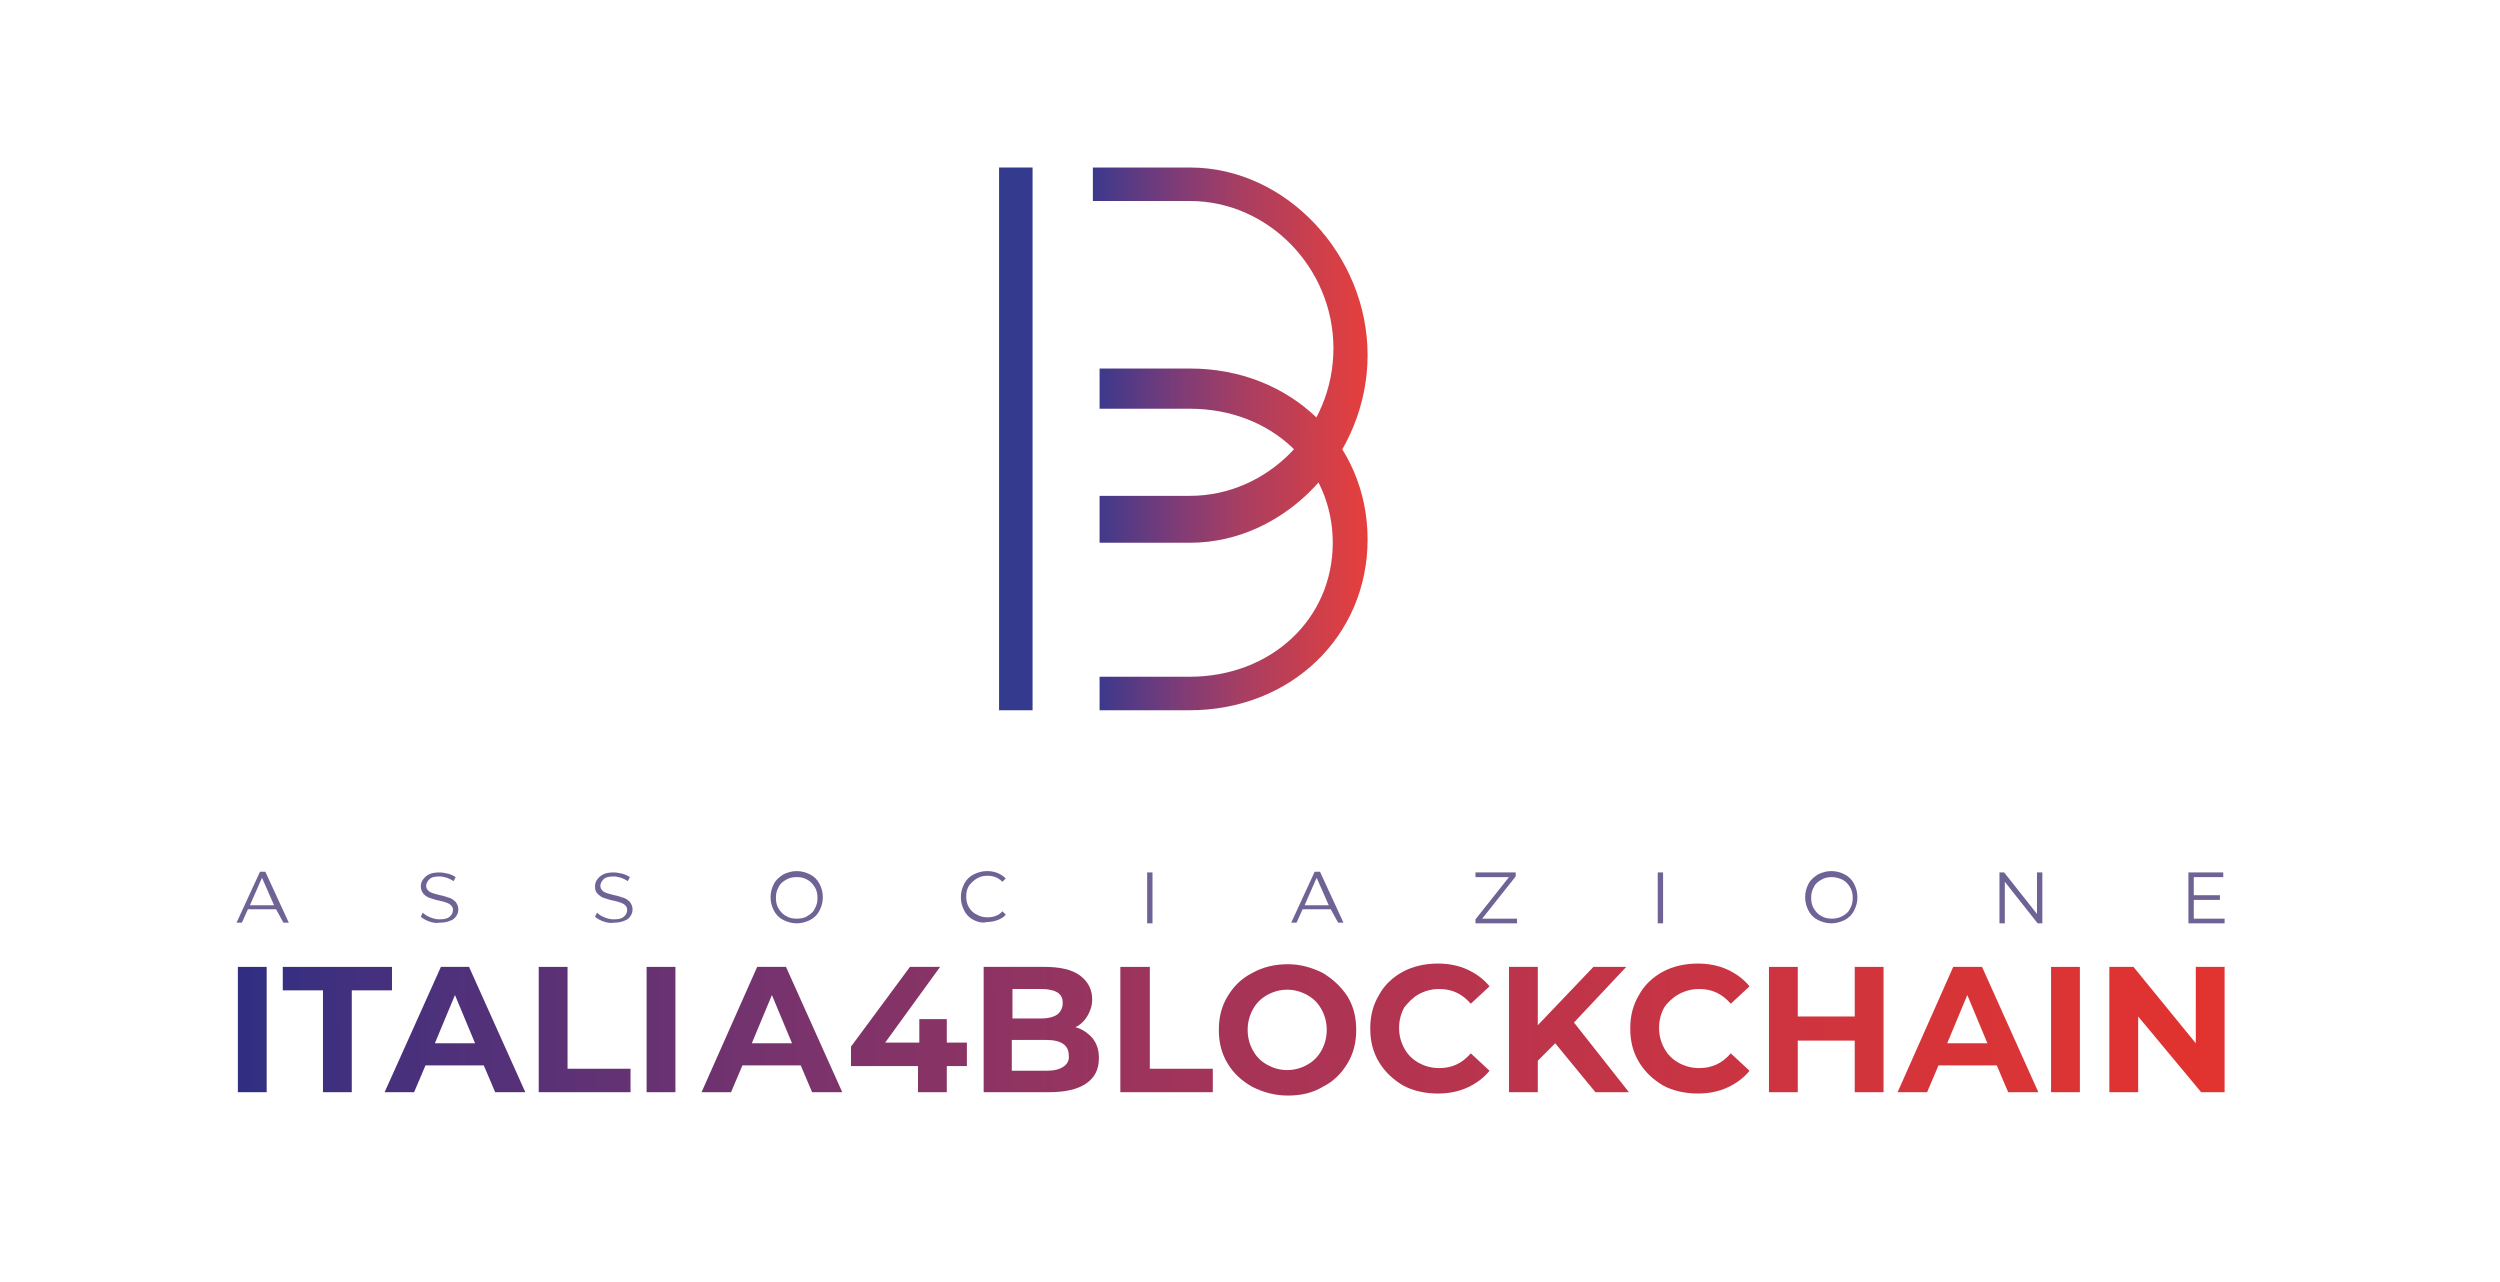 <?xml version="1.0" encoding="UTF-8"?> <!-- Generator: Adobe Illustrator 19.0.0, SVG Export Plug-In . SVG Version: 6.00 Build 0) --> <svg xmlns="http://www.w3.org/2000/svg" xmlns:xlink="http://www.w3.org/1999/xlink" version="1.1" x="0px" y="0px" viewBox="0 0 373.1 191.4" style="enable-background:new 0 0 373.1 191.4;" xml:space="preserve"> <style type="text/css"> .st0{fill:url(#XMLID_2_);} .st1{fill:url(#XMLID_3_);} .st2{fill:url(#XMLID_4_);} .st3{fill:url(#XMLID_5_);} .st4{fill:url(#XMLID_6_);} .st5{fill:url(#XMLID_7_);} .st6{fill:url(#XMLID_8_);} .st7{fill:url(#XMLID_9_);} .st8{fill:url(#XMLID_10_);} .st9{fill:url(#XMLID_11_);} .st10{fill:url(#XMLID_12_);} .st11{fill:url(#XMLID_13_);} .st12{fill:url(#XMLID_14_);} .st13{fill:url(#XMLID_15_);} .st14{fill:url(#XMLID_16_);} .st15{fill:url(#XMLID_17_);} .st16{fill:url(#XMLID_18_);} .st17{opacity:0.72;} .st18{fill:#37276C;} .st19{fill:#343A8D;} .st20{fill:url(#XMLID_19_);} .st21{fill:url(#XMLID_20_);} </style> <g id="ITALIA4BLOCKCHAIN"> <g id="XMLID_140_"> <linearGradient id="XMLID_2_" gradientUnits="userSpaceOnUse" x1="33.098" y1="153.683" x2="363.098" y2="152.183"> <stop offset="0" style="stop-color:#2D2E83"></stop> <stop offset="5.940640e-02" style="stop-color:#42307E"></stop> <stop offset="0.262" style="stop-color:#7A336C"></stop> <stop offset="0.454" style="stop-color:#A53458"></stop> <stop offset="0.628" style="stop-color:#C33447"></stop> <stop offset="0.783" style="stop-color:#D73438"></stop> <stop offset="0.912" style="stop-color:#E2332E"></stop> <stop offset="1" style="stop-color:#E6332A"></stop> </linearGradient> <rect id="XMLID_169_" x="35.5" y="144.3" class="st0" width="4.3" height="18.7"></rect> <linearGradient id="XMLID_3_" gradientUnits="userSpaceOnUse" x1="33.098" y1="153.727" x2="363.098" y2="152.227"> <stop offset="0" style="stop-color:#2D2E83"></stop> <stop offset="5.940640e-02" style="stop-color:#42307E"></stop> <stop offset="0.262" style="stop-color:#7A336C"></stop> <stop offset="0.454" style="stop-color:#A53458"></stop> <stop offset="0.628" style="stop-color:#C33447"></stop> <stop offset="0.783" style="stop-color:#D73438"></stop> <stop offset="0.912" style="stop-color:#E2332E"></stop> <stop offset="1" style="stop-color:#E6332A"></stop> </linearGradient> <polygon id="XMLID_168_" class="st1" points="58.5,144.3 42.2,144.3 42.2,147.8 48.2,147.8 48.2,163 52.5,163 52.5,147.8 58.5,147.8 "></polygon> <linearGradient id="XMLID_4_" gradientUnits="userSpaceOnUse" x1="33.099" y1="153.84" x2="363.099" y2="152.34"> <stop offset="0" style="stop-color:#2D2E83"></stop> <stop offset="5.940640e-02" style="stop-color:#42307E"></stop> <stop offset="0.262" style="stop-color:#7A336C"></stop> <stop offset="0.454" style="stop-color:#A53458"></stop> <stop offset="0.628" style="stop-color:#C33447"></stop> <stop offset="0.783" style="stop-color:#D73438"></stop> <stop offset="0.912" style="stop-color:#E2332E"></stop> <stop offset="1" style="stop-color:#E6332A"></stop> </linearGradient> <path id="XMLID_165_" class="st2" d="M65.8,144.3L57.4,163h4.4l1.7-4h8.7l1.7,4h4.5L70,144.3H65.8z M64.9,155.7l3-7.2l3,7.2H64.9z "></path> <linearGradient id="XMLID_5_" gradientUnits="userSpaceOnUse" x1="33.1" y1="154.054" x2="363.1" y2="152.554"> <stop offset="0" style="stop-color:#2D2E83"></stop> <stop offset="5.940640e-02" style="stop-color:#42307E"></stop> <stop offset="0.262" style="stop-color:#7A336C"></stop> <stop offset="0.454" style="stop-color:#A53458"></stop> <stop offset="0.628" style="stop-color:#C33447"></stop> <stop offset="0.783" style="stop-color:#D73438"></stop> <stop offset="0.912" style="stop-color:#E2332E"></stop> <stop offset="1" style="stop-color:#E6332A"></stop> </linearGradient> <path id="XMLID_162_" class="st3" d="M113,144.3l-8.3,18.7h4.4l1.7-4h8.7l1.7,4h4.5l-8.4-18.7H113z M112.2,155.7l3-7.2l3,7.2 H112.2z"></path> <linearGradient id="XMLID_6_" gradientUnits="userSpaceOnUse" x1="33.099" y1="153.908" x2="363.099" y2="152.408"> <stop offset="0" style="stop-color:#2D2E83"></stop> <stop offset="5.940640e-02" style="stop-color:#42307E"></stop> <stop offset="0.262" style="stop-color:#7A336C"></stop> <stop offset="0.454" style="stop-color:#A53458"></stop> <stop offset="0.628" style="stop-color:#C33447"></stop> <stop offset="0.783" style="stop-color:#D73438"></stop> <stop offset="0.912" style="stop-color:#E2332E"></stop> <stop offset="1" style="stop-color:#E6332A"></stop> </linearGradient> <polygon id="XMLID_161_" class="st4" points="84.7,144.3 80.4,144.3 80.4,163 94.1,163 94.1,159.5 84.7,159.5 "></polygon> <linearGradient id="XMLID_7_" gradientUnits="userSpaceOnUse" x1="33.099" y1="153.96" x2="363.099" y2="152.46"> <stop offset="0" style="stop-color:#2D2E83"></stop> <stop offset="5.940640e-02" style="stop-color:#42307E"></stop> <stop offset="0.262" style="stop-color:#7A336C"></stop> <stop offset="0.454" style="stop-color:#A53458"></stop> <stop offset="0.628" style="stop-color:#C33447"></stop> <stop offset="0.783" style="stop-color:#D73438"></stop> <stop offset="0.912" style="stop-color:#E2332E"></stop> <stop offset="1" style="stop-color:#E6332A"></stop> </linearGradient> <rect id="XMLID_160_" x="96.5" y="144.3" class="st5" width="4.3" height="18.7"></rect> <g id="XMLID_141_"> <linearGradient id="XMLID_8_" gradientUnits="userSpaceOnUse" x1="33.1" y1="154.142" x2="363.1" y2="152.642"> <stop offset="0" style="stop-color:#2D2E83"></stop> <stop offset="5.940640e-02" style="stop-color:#42307E"></stop> <stop offset="0.262" style="stop-color:#7A336C"></stop> <stop offset="0.454" style="stop-color:#A53458"></stop> <stop offset="0.628" style="stop-color:#C33447"></stop> <stop offset="0.783" style="stop-color:#D73438"></stop> <stop offset="0.912" style="stop-color:#E2332E"></stop> <stop offset="1" style="stop-color:#E6332A"></stop> </linearGradient> <polygon id="XMLID_159_" class="st6" points="141.3,152.1 137.2,152.1 137.2,155.6 132.1,155.6 140.3,144.3 135.8,144.3 127,156.2 127,159.1 137,159.1 137,163 141.3,163 141.3,159.1 144.3,159.1 144.3,155.6 141.3,155.6 "></polygon> <linearGradient id="XMLID_9_" gradientUnits="userSpaceOnUse" x1="33.1" y1="154.201" x2="363.1" y2="152.701"> <stop offset="0" style="stop-color:#2D2E83"></stop> <stop offset="5.940640e-02" style="stop-color:#42307E"></stop> <stop offset="0.262" style="stop-color:#7A336C"></stop> <stop offset="0.454" style="stop-color:#A53458"></stop> <stop offset="0.628" style="stop-color:#C33447"></stop> <stop offset="0.783" style="stop-color:#D73438"></stop> <stop offset="0.912" style="stop-color:#E2332E"></stop> <stop offset="1" style="stop-color:#E6332A"></stop> </linearGradient> <path id="XMLID_155_" class="st7" d="M160.5,153.3c0.8-0.4,1.4-1,1.8-1.7c0.4-0.7,0.7-1.5,0.7-2.4c0-1.5-0.6-2.7-1.8-3.6 c-1.2-0.9-3-1.3-5.3-1.3h-9.1V163h9.7c2.4,0,4.3-0.4,5.6-1.3c1.3-0.9,1.9-2.1,1.9-3.8c0-1.2-0.3-2.1-0.9-2.9 C162.4,154.2,161.6,153.6,160.5,153.3z M151.1,147.6h4.3c1.1,0,1.9,0.2,2.4,0.5c0.6,0.4,0.8,0.9,0.8,1.6s-0.3,1.3-0.8,1.7 c-0.6,0.4-1.4,0.6-2.4,0.6h-4.3V147.6z M158.7,159.2c-0.6,0.4-1.4,0.6-2.6,0.6h-5.1v-4.6h5.1c2.3,0,3.4,0.8,3.4,2.3 C159.6,158.2,159.3,158.8,158.7,159.2z"></path> <linearGradient id="XMLID_10_" gradientUnits="userSpaceOnUse" x1="33.101" y1="154.303" x2="363.101" y2="152.803"> <stop offset="0" style="stop-color:#2D2E83"></stop> <stop offset="5.940640e-02" style="stop-color:#42307E"></stop> <stop offset="0.262" style="stop-color:#7A336C"></stop> <stop offset="0.454" style="stop-color:#A53458"></stop> <stop offset="0.628" style="stop-color:#C33447"></stop> <stop offset="0.783" style="stop-color:#D73438"></stop> <stop offset="0.912" style="stop-color:#E2332E"></stop> <stop offset="1" style="stop-color:#E6332A"></stop> </linearGradient> <polygon id="XMLID_154_" class="st8" points="171.6,144.3 167.2,144.3 167.2,163 181,163 181,159.5 171.6,159.5 "></polygon> <linearGradient id="XMLID_11_" gradientUnits="userSpaceOnUse" x1="33.101" y1="154.385" x2="363.101" y2="152.885"> <stop offset="0" style="stop-color:#2D2E83"></stop> <stop offset="5.940640e-02" style="stop-color:#42307E"></stop> <stop offset="0.262" style="stop-color:#7A336C"></stop> <stop offset="0.454" style="stop-color:#A53458"></stop> <stop offset="0.628" style="stop-color:#C33447"></stop> <stop offset="0.783" style="stop-color:#D73438"></stop> <stop offset="0.912" style="stop-color:#E2332E"></stop> <stop offset="1" style="stop-color:#E6332A"></stop> </linearGradient> <path id="XMLID_151_" class="st9" d="M197.4,145.2c-1.6-0.8-3.3-1.3-5.2-1.3s-3.7,0.4-5.3,1.3c-1.6,0.8-2.8,2-3.7,3.5 c-0.9,1.5-1.3,3.1-1.3,5s0.4,3.5,1.3,5c0.9,1.5,2.1,2.6,3.7,3.5c1.6,0.8,3.3,1.3,5.3,1.3s3.7-0.4,5.2-1.3c1.6-0.8,2.8-2,3.7-3.5 c0.9-1.5,1.3-3.1,1.3-5s-0.4-3.5-1.3-5C200.1,147.2,198.9,146.1,197.4,145.2z M197.2,156.8c-0.5,0.9-1.2,1.6-2.1,2.1 c-0.9,0.5-1.9,0.8-3,0.8s-2.1-0.3-3-0.8c-0.9-0.5-1.6-1.2-2.1-2.1c-0.5-0.9-0.8-1.9-0.8-3.1s0.3-2.2,0.8-3.1 c0.5-0.9,1.2-1.6,2.1-2.1c0.9-0.5,1.9-0.8,3-0.8s2.1,0.3,3,0.8s1.6,1.2,2.1,2.1c0.5,0.9,0.8,1.9,0.8,3.1S197.7,155.9,197.2,156.8 z"></path> <linearGradient id="XMLID_12_" gradientUnits="userSpaceOnUse" x1="33.102" y1="154.487" x2="363.102" y2="152.987"> <stop offset="0" style="stop-color:#2D2E83"></stop> <stop offset="5.940640e-02" style="stop-color:#42307E"></stop> <stop offset="0.262" style="stop-color:#7A336C"></stop> <stop offset="0.454" style="stop-color:#A53458"></stop> <stop offset="0.628" style="stop-color:#C33447"></stop> <stop offset="0.783" style="stop-color:#D73438"></stop> <stop offset="0.912" style="stop-color:#E2332E"></stop> <stop offset="1" style="stop-color:#E6332A"></stop> </linearGradient> <path id="XMLID_150_" class="st10" d="M211.7,148.4c0.9-0.5,1.9-0.8,3.1-0.8c1.9,0,3.4,0.7,4.7,2.2l2.8-2.6 c-0.9-1.1-2-1.9-3.3-2.5c-1.3-0.6-2.8-0.9-4.4-0.9c-1.9,0-3.7,0.4-5.2,1.2c-1.5,0.8-2.8,2-3.6,3.5c-0.9,1.5-1.3,3.1-1.3,5 s0.4,3.5,1.3,5c0.9,1.5,2.1,2.6,3.6,3.5c1.5,0.8,3.3,1.2,5.2,1.2c1.6,0,3.1-0.3,4.4-0.9c1.3-0.6,2.4-1.4,3.3-2.5l-2.8-2.6 c-1.3,1.5-2.8,2.2-4.7,2.2c-1.2,0-2.2-0.3-3.1-0.8c-0.9-0.5-1.6-1.2-2.1-2.1c-0.5-0.9-0.8-1.9-0.8-3.1s0.3-2.2,0.8-3.1 C210.1,149.7,210.8,148.9,211.7,148.4z"></path> <linearGradient id="XMLID_13_" gradientUnits="userSpaceOnUse" x1="33.102" y1="154.576" x2="363.102" y2="153.076"> <stop offset="0" style="stop-color:#2D2E83"></stop> <stop offset="5.940640e-02" style="stop-color:#42307E"></stop> <stop offset="0.262" style="stop-color:#7A336C"></stop> <stop offset="0.454" style="stop-color:#A53458"></stop> <stop offset="0.628" style="stop-color:#C33447"></stop> <stop offset="0.783" style="stop-color:#D73438"></stop> <stop offset="0.912" style="stop-color:#E2332E"></stop> <stop offset="1" style="stop-color:#E6332A"></stop> </linearGradient> <polygon id="XMLID_149_" class="st11" points="242.7,144.3 237.8,144.3 229.5,153 229.5,144.3 225.2,144.3 225.2,163 229.5,163 229.5,158.3 232.1,155.7 238.1,163 243.1,163 234.9,152.6 "></polygon> <linearGradient id="XMLID_14_" gradientUnits="userSpaceOnUse" x1="33.102" y1="154.663" x2="363.102" y2="153.163"> <stop offset="0" style="stop-color:#2D2E83"></stop> <stop offset="5.940640e-02" style="stop-color:#42307E"></stop> <stop offset="0.262" style="stop-color:#7A336C"></stop> <stop offset="0.454" style="stop-color:#A53458"></stop> <stop offset="0.628" style="stop-color:#C33447"></stop> <stop offset="0.783" style="stop-color:#D73438"></stop> <stop offset="0.912" style="stop-color:#E2332E"></stop> <stop offset="1" style="stop-color:#E6332A"></stop> </linearGradient> <path id="XMLID_148_" class="st12" d="M250.5,148.4c0.9-0.5,1.9-0.8,3.1-0.8c1.9,0,3.4,0.7,4.7,2.2l2.8-2.6 c-0.9-1.1-2-1.9-3.3-2.5c-1.3-0.6-2.8-0.9-4.4-0.9c-1.9,0-3.7,0.4-5.2,1.2c-1.5,0.8-2.8,2-3.6,3.5c-0.9,1.5-1.3,3.1-1.3,5 s0.4,3.5,1.3,5c0.9,1.5,2.1,2.6,3.6,3.5c1.5,0.8,3.3,1.2,5.2,1.2c1.6,0,3.1-0.3,4.4-0.9c1.3-0.6,2.4-1.4,3.3-2.5l-2.8-2.6 c-1.3,1.5-2.8,2.2-4.7,2.2c-1.2,0-2.2-0.3-3.1-0.8c-0.9-0.5-1.6-1.2-2.1-2.1c-0.5-0.9-0.8-1.9-0.8-3.1s0.3-2.2,0.8-3.1 C248.8,149.7,249.6,148.9,250.5,148.4z"></path> <linearGradient id="XMLID_15_" gradientUnits="userSpaceOnUse" x1="33.103" y1="154.751" x2="363.103" y2="153.251"> <stop offset="0" style="stop-color:#2D2E83"></stop> <stop offset="5.940640e-02" style="stop-color:#42307E"></stop> <stop offset="0.262" style="stop-color:#7A336C"></stop> <stop offset="0.454" style="stop-color:#A53458"></stop> <stop offset="0.628" style="stop-color:#C33447"></stop> <stop offset="0.783" style="stop-color:#D73438"></stop> <stop offset="0.912" style="stop-color:#E2332E"></stop> <stop offset="1" style="stop-color:#E6332A"></stop> </linearGradient> <polygon id="XMLID_147_" class="st13" points="276.8,151.7 268.3,151.7 268.3,144.3 264,144.3 264,163 268.3,163 268.3,155.3 276.8,155.3 276.8,163 281.1,163 281.1,144.3 276.8,144.3 "></polygon> <linearGradient id="XMLID_16_" gradientUnits="userSpaceOnUse" x1="33.103" y1="154.865" x2="363.103" y2="153.365"> <stop offset="0" style="stop-color:#2D2E83"></stop> <stop offset="5.940640e-02" style="stop-color:#42307E"></stop> <stop offset="0.262" style="stop-color:#7A336C"></stop> <stop offset="0.454" style="stop-color:#A53458"></stop> <stop offset="0.628" style="stop-color:#C33447"></stop> <stop offset="0.783" style="stop-color:#D73438"></stop> <stop offset="0.912" style="stop-color:#E2332E"></stop> <stop offset="1" style="stop-color:#E6332A"></stop> </linearGradient> <path id="XMLID_144_" class="st14" d="M291.5,144.3l-8.3,18.7h4.4l1.7-4h8.7l1.7,4h4.5l-8.4-18.7H291.5z M290.6,155.7l3-7.2 l3,7.2H290.6z"></path> <linearGradient id="XMLID_17_" gradientUnits="userSpaceOnUse" x1="33.103" y1="154.913" x2="363.103" y2="153.413"> <stop offset="0" style="stop-color:#2D2E83"></stop> <stop offset="5.940640e-02" style="stop-color:#42307E"></stop> <stop offset="0.262" style="stop-color:#7A336C"></stop> <stop offset="0.454" style="stop-color:#A53458"></stop> <stop offset="0.628" style="stop-color:#C33447"></stop> <stop offset="0.783" style="stop-color:#D73438"></stop> <stop offset="0.912" style="stop-color:#E2332E"></stop> <stop offset="1" style="stop-color:#E6332A"></stop> </linearGradient> <rect id="XMLID_143_" x="306.1" y="144.3" class="st15" width="4.3" height="18.7"></rect> <linearGradient id="XMLID_18_" gradientUnits="userSpaceOnUse" x1="33.104" y1="154.982" x2="363.104" y2="153.482"> <stop offset="0" style="stop-color:#2D2E83"></stop> <stop offset="5.940640e-02" style="stop-color:#42307E"></stop> <stop offset="0.262" style="stop-color:#7A336C"></stop> <stop offset="0.454" style="stop-color:#A53458"></stop> <stop offset="0.628" style="stop-color:#C33447"></stop> <stop offset="0.783" style="stop-color:#D73438"></stop> <stop offset="0.912" style="stop-color:#E2332E"></stop> <stop offset="1" style="stop-color:#E6332A"></stop> </linearGradient> <polygon id="XMLID_142_" class="st16" points="327.7,144.3 327.7,155.7 318.4,144.3 314.8,144.3 314.8,163 319.1,163 319.1,151.7 328.5,163 332,163 332,144.3 "></polygon> </g> </g> </g> <g id="ASSOCIAZIONE"> <g id="XMLID_44_" class="st17"> <path id="XMLID_70_" class="st18" d="M41.2,135.7h-4.2l-0.9,2h-0.8l3.5-7.6h0.8l3.5,7.6h-0.8L41.2,135.7z M40.9,135.1l-1.8-4.1 l-1.8,4.1H40.9z"></path> <path id="XMLID_68_" class="st18" d="M64,137.5c-0.5-0.2-0.9-0.4-1.2-0.7l0.3-0.6c0.3,0.3,0.6,0.5,1.1,0.7 c0.5,0.2,0.9,0.3,1.4,0.3c0.7,0,1.2-0.1,1.5-0.4c0.3-0.2,0.5-0.6,0.5-1c0-0.3-0.1-0.5-0.3-0.7c-0.2-0.2-0.4-0.3-0.7-0.4 c-0.3-0.1-0.6-0.2-1.1-0.3c-0.6-0.1-1-0.3-1.4-0.4c-0.3-0.1-0.6-0.3-0.9-0.6c-0.2-0.3-0.4-0.6-0.4-1.1c0-0.4,0.1-0.7,0.3-1 c0.2-0.3,0.5-0.6,0.9-0.8c0.4-0.2,0.9-0.3,1.6-0.3c0.4,0,0.9,0.1,1.3,0.2c0.4,0.1,0.8,0.3,1.1,0.5l-0.3,0.6 c-0.3-0.2-0.7-0.4-1-0.5c-0.4-0.1-0.7-0.2-1.1-0.2c-0.7,0-1.2,0.1-1.5,0.4c-0.3,0.3-0.5,0.6-0.5,1c0,0.3,0.1,0.5,0.3,0.7 c0.2,0.2,0.4,0.3,0.7,0.4c0.3,0.1,0.7,0.2,1.1,0.3c0.6,0.1,1,0.3,1.4,0.4c0.3,0.1,0.6,0.3,0.9,0.6c0.2,0.3,0.4,0.6,0.4,1.1 c0,0.4-0.1,0.7-0.3,1c-0.2,0.3-0.5,0.6-0.9,0.7c-0.4,0.2-1,0.3-1.6,0.3C65.1,137.8,64.5,137.7,64,137.5z"></path> <path id="XMLID_66_" class="st18" d="M90,137.5c-0.5-0.2-0.9-0.4-1.2-0.7l0.3-0.6c0.3,0.3,0.6,0.5,1.1,0.7 c0.5,0.2,0.9,0.3,1.4,0.3c0.7,0,1.2-0.1,1.5-0.4c0.3-0.2,0.5-0.6,0.5-1c0-0.3-0.1-0.5-0.3-0.7c-0.2-0.2-0.4-0.3-0.7-0.4 c-0.3-0.1-0.6-0.2-1.1-0.3c-0.6-0.1-1-0.3-1.4-0.4c-0.3-0.1-0.6-0.3-0.9-0.6s-0.4-0.6-0.4-1.1c0-0.4,0.1-0.7,0.3-1 c0.2-0.3,0.5-0.6,0.9-0.8c0.4-0.2,0.9-0.3,1.6-0.3c0.4,0,0.9,0.1,1.3,0.2c0.4,0.1,0.8,0.3,1.1,0.5l-0.3,0.6 c-0.3-0.2-0.7-0.4-1-0.5c-0.4-0.1-0.7-0.2-1.1-0.2c-0.7,0-1.2,0.1-1.5,0.4c-0.3,0.3-0.5,0.6-0.5,1c0,0.3,0.1,0.5,0.3,0.7 c0.2,0.2,0.4,0.3,0.7,0.4c0.3,0.1,0.7,0.2,1.1,0.3c0.6,0.1,1,0.3,1.4,0.4c0.3,0.1,0.6,0.3,0.9,0.6c0.2,0.3,0.4,0.6,0.4,1.1 c0,0.4-0.1,0.7-0.3,1c-0.2,0.3-0.5,0.6-0.9,0.7c-0.4,0.2-1,0.3-1.6,0.3C91.1,137.8,90.6,137.7,90,137.5z"></path> <path id="XMLID_63_" class="st18" d="M116.9,137.3c-0.6-0.3-1.1-0.8-1.4-1.4c-0.3-0.6-0.5-1.2-0.5-2s0.2-1.4,0.5-2 c0.3-0.6,0.8-1,1.4-1.4c0.6-0.3,1.3-0.5,2-0.5s1.4,0.2,2,0.5c0.6,0.3,1.1,0.8,1.4,1.4c0.3,0.6,0.5,1.2,0.5,2s-0.2,1.4-0.5,2 c-0.3,0.6-0.8,1.1-1.4,1.4c-0.6,0.3-1.3,0.5-2,0.5S117.5,137.6,116.9,137.3z M120.5,136.7c0.5-0.3,0.9-0.6,1.1-1.1 c0.3-0.5,0.4-1,0.4-1.6c0-0.6-0.1-1.1-0.4-1.6c-0.3-0.5-0.7-0.9-1.1-1.1c-0.5-0.3-1-0.4-1.6-0.4c-0.6,0-1.1,0.1-1.6,0.4 c-0.5,0.3-0.9,0.6-1.1,1.1c-0.3,0.5-0.4,1-0.4,1.6c0,0.6,0.1,1.1,0.4,1.6c0.3,0.5,0.7,0.9,1.1,1.1c0.5,0.3,1,0.4,1.6,0.4 C119.5,137.1,120.1,137,120.5,136.7z"></path> <path id="XMLID_61_" class="st18" d="M145.3,137.3c-0.6-0.3-1.1-0.8-1.4-1.4c-0.3-0.6-0.5-1.2-0.5-2s0.2-1.4,0.5-2 c0.3-0.6,0.8-1.1,1.4-1.4c0.6-0.3,1.3-0.5,2-0.5c0.6,0,1.1,0.1,1.6,0.3c0.5,0.2,0.9,0.5,1.2,0.8l-0.5,0.5 c-0.6-0.6-1.3-0.9-2.2-0.9c-0.6,0-1.1,0.1-1.6,0.4c-0.5,0.3-0.9,0.7-1.2,1.1c-0.3,0.5-0.4,1-0.4,1.6c0,0.6,0.1,1.1,0.4,1.6 c0.3,0.5,0.7,0.9,1.2,1.1c0.5,0.3,1,0.4,1.6,0.4c0.9,0,1.7-0.3,2.2-0.9l0.5,0.5c-0.3,0.4-0.7,0.6-1.2,0.8c-0.5,0.2-1,0.3-1.6,0.3 C146.6,137.8,145.9,137.6,145.3,137.3z"></path> <path id="XMLID_59_" class="st18" d="M171.2,130.2h0.8v7.6h-0.8V130.2z"></path> <path id="XMLID_56_" class="st18" d="M198.6,135.7h-4.2l-0.9,2h-0.8l3.5-7.6h0.8l3.5,7.6h-0.8L198.6,135.7z M198.3,135.1l-1.8-4.1 l-1.8,4.1H198.3z"></path> <path id="XMLID_54_" class="st18" d="M226.4,137.1v0.7h-6.2v-0.6l5-6.3h-5v-0.7h6v0.6l-5,6.3H226.4z"></path> <path id="XMLID_52_" class="st18" d="M247.4,130.2h0.8v7.6h-0.8V130.2z"></path> <path id="XMLID_49_" class="st18" d="M271.3,137.3c-0.6-0.3-1.1-0.8-1.4-1.4c-0.3-0.6-0.5-1.2-0.5-2s0.2-1.4,0.5-2 c0.3-0.6,0.8-1,1.4-1.4c0.6-0.3,1.3-0.5,2-0.5c0.8,0,1.4,0.2,2,0.5c0.6,0.3,1.1,0.8,1.4,1.4c0.3,0.6,0.5,1.2,0.5,2s-0.2,1.4-0.5,2 c-0.3,0.6-0.8,1.1-1.4,1.4c-0.6,0.3-1.3,0.5-2,0.5C272.6,137.8,271.9,137.6,271.3,137.3z M275,136.7c0.5-0.3,0.9-0.6,1.1-1.1 c0.3-0.5,0.4-1,0.4-1.6c0-0.6-0.1-1.1-0.4-1.6c-0.3-0.5-0.7-0.9-1.1-1.1s-1-0.4-1.6-0.4c-0.6,0-1.1,0.1-1.6,0.4s-0.9,0.6-1.1,1.1 c-0.3,0.5-0.4,1-0.4,1.6c0,0.6,0.1,1.1,0.4,1.6c0.3,0.5,0.7,0.9,1.1,1.1c0.5,0.3,1,0.4,1.6,0.4C273.9,137.1,274.5,137,275,136.7z"></path> <path id="XMLID_47_" class="st18" d="M304.8,130.2v7.6h-0.7l-4.9-6.2v6.2h-0.8v-7.6h0.7l4.9,6.2v-6.2H304.8z"></path> <path id="XMLID_45_" class="st18" d="M332,137.1v0.7h-5.4v-7.6h5.2v0.7h-4.4v2.7h3.9v0.7h-3.9v2.8H332z"></path> </g> <g id="XMLID_37_"> <g id="XMLID_42_"> <rect id="XMLID_43_" x="149.1" y="25" class="st19" width="5" height="81"></rect> </g> <g id="XMLID_40_"> <linearGradient id="XMLID_19_" gradientUnits="userSpaceOnUse" x1="164.106" y1="80.5" x2="204.044" y2="80.5"> <stop offset="0" style="stop-color:#3C398C"></stop> <stop offset="0" style="stop-color:#54488E"></stop> <stop offset="0" style="stop-color:#7D6490"></stop> <stop offset="0" style="stop-color:#A07D8E"></stop> <stop offset="0" style="stop-color:#BC9489"></stop> <stop offset="0" style="stop-color:#D2A683"></stop> <stop offset="0" style="stop-color:#E1B37D"></stop> <stop offset="0" style="stop-color:#EABA79"></stop> <stop offset="0" style="stop-color:#EDBD77"></stop> <stop offset="0" style="stop-color:#EDBD77"></stop> <stop offset="0" style="stop-color:#EEBE76"></stop> <stop offset="0" style="stop-color:#E9B679"></stop> <stop offset="0" style="stop-color:#3C398C"></stop> <stop offset="0.101" style="stop-color:#523A86"></stop> <stop offset="0.316" style="stop-color:#813C76"></stop> <stop offset="0.545" style="stop-color:#A93E61"></stop> <stop offset="1" style="stop-color:#E63F3C"></stop> </linearGradient> <path id="XMLID_41_" class="st20" d="M177.5,106h-13.4v-5h13.4c12.2,0,21.4-8.6,21.4-20s-9.2-20-21.3-20h-13.5v-6h13.5 c15.1,0,26.5,11.1,26.5,25.5S192.7,106,177.5,106z"></path> </g> <g id="XMLID_38_"> <linearGradient id="XMLID_20_" gradientUnits="userSpaceOnUse" x1="163.106" y1="53" x2="204.129" y2="53"> <stop offset="0" style="stop-color:#3C398C"></stop> <stop offset="0" style="stop-color:#54488E"></stop> <stop offset="0" style="stop-color:#7D6490"></stop> <stop offset="0" style="stop-color:#A07D8E"></stop> <stop offset="0" style="stop-color:#BC9489"></stop> <stop offset="0" style="stop-color:#D2A683"></stop> <stop offset="0" style="stop-color:#E1B37D"></stop> <stop offset="0" style="stop-color:#EABA79"></stop> <stop offset="0" style="stop-color:#EDBD77"></stop> <stop offset="0" style="stop-color:#EDBD77"></stop> <stop offset="0" style="stop-color:#EEBE76"></stop> <stop offset="0" style="stop-color:#E9B679"></stop> <stop offset="0" style="stop-color:#3C398C"></stop> <stop offset="0.101" style="stop-color:#523A86"></stop> <stop offset="0.316" style="stop-color:#813C76"></stop> <stop offset="0.545" style="stop-color:#A93E61"></stop> <stop offset="1" style="stop-color:#E63F3C"></stop> </linearGradient> <path id="XMLID_39_" class="st21" d="M177.6,81h-13.5v-7h13.5c11.6,0,21.4-9.9,21.4-22s-9.8-22-21.4-22h-14.5v-5h14.5 c14.4,0,26.5,13.1,26.5,28S192,81,177.6,81z"></path> </g> </g> </g> </svg> 